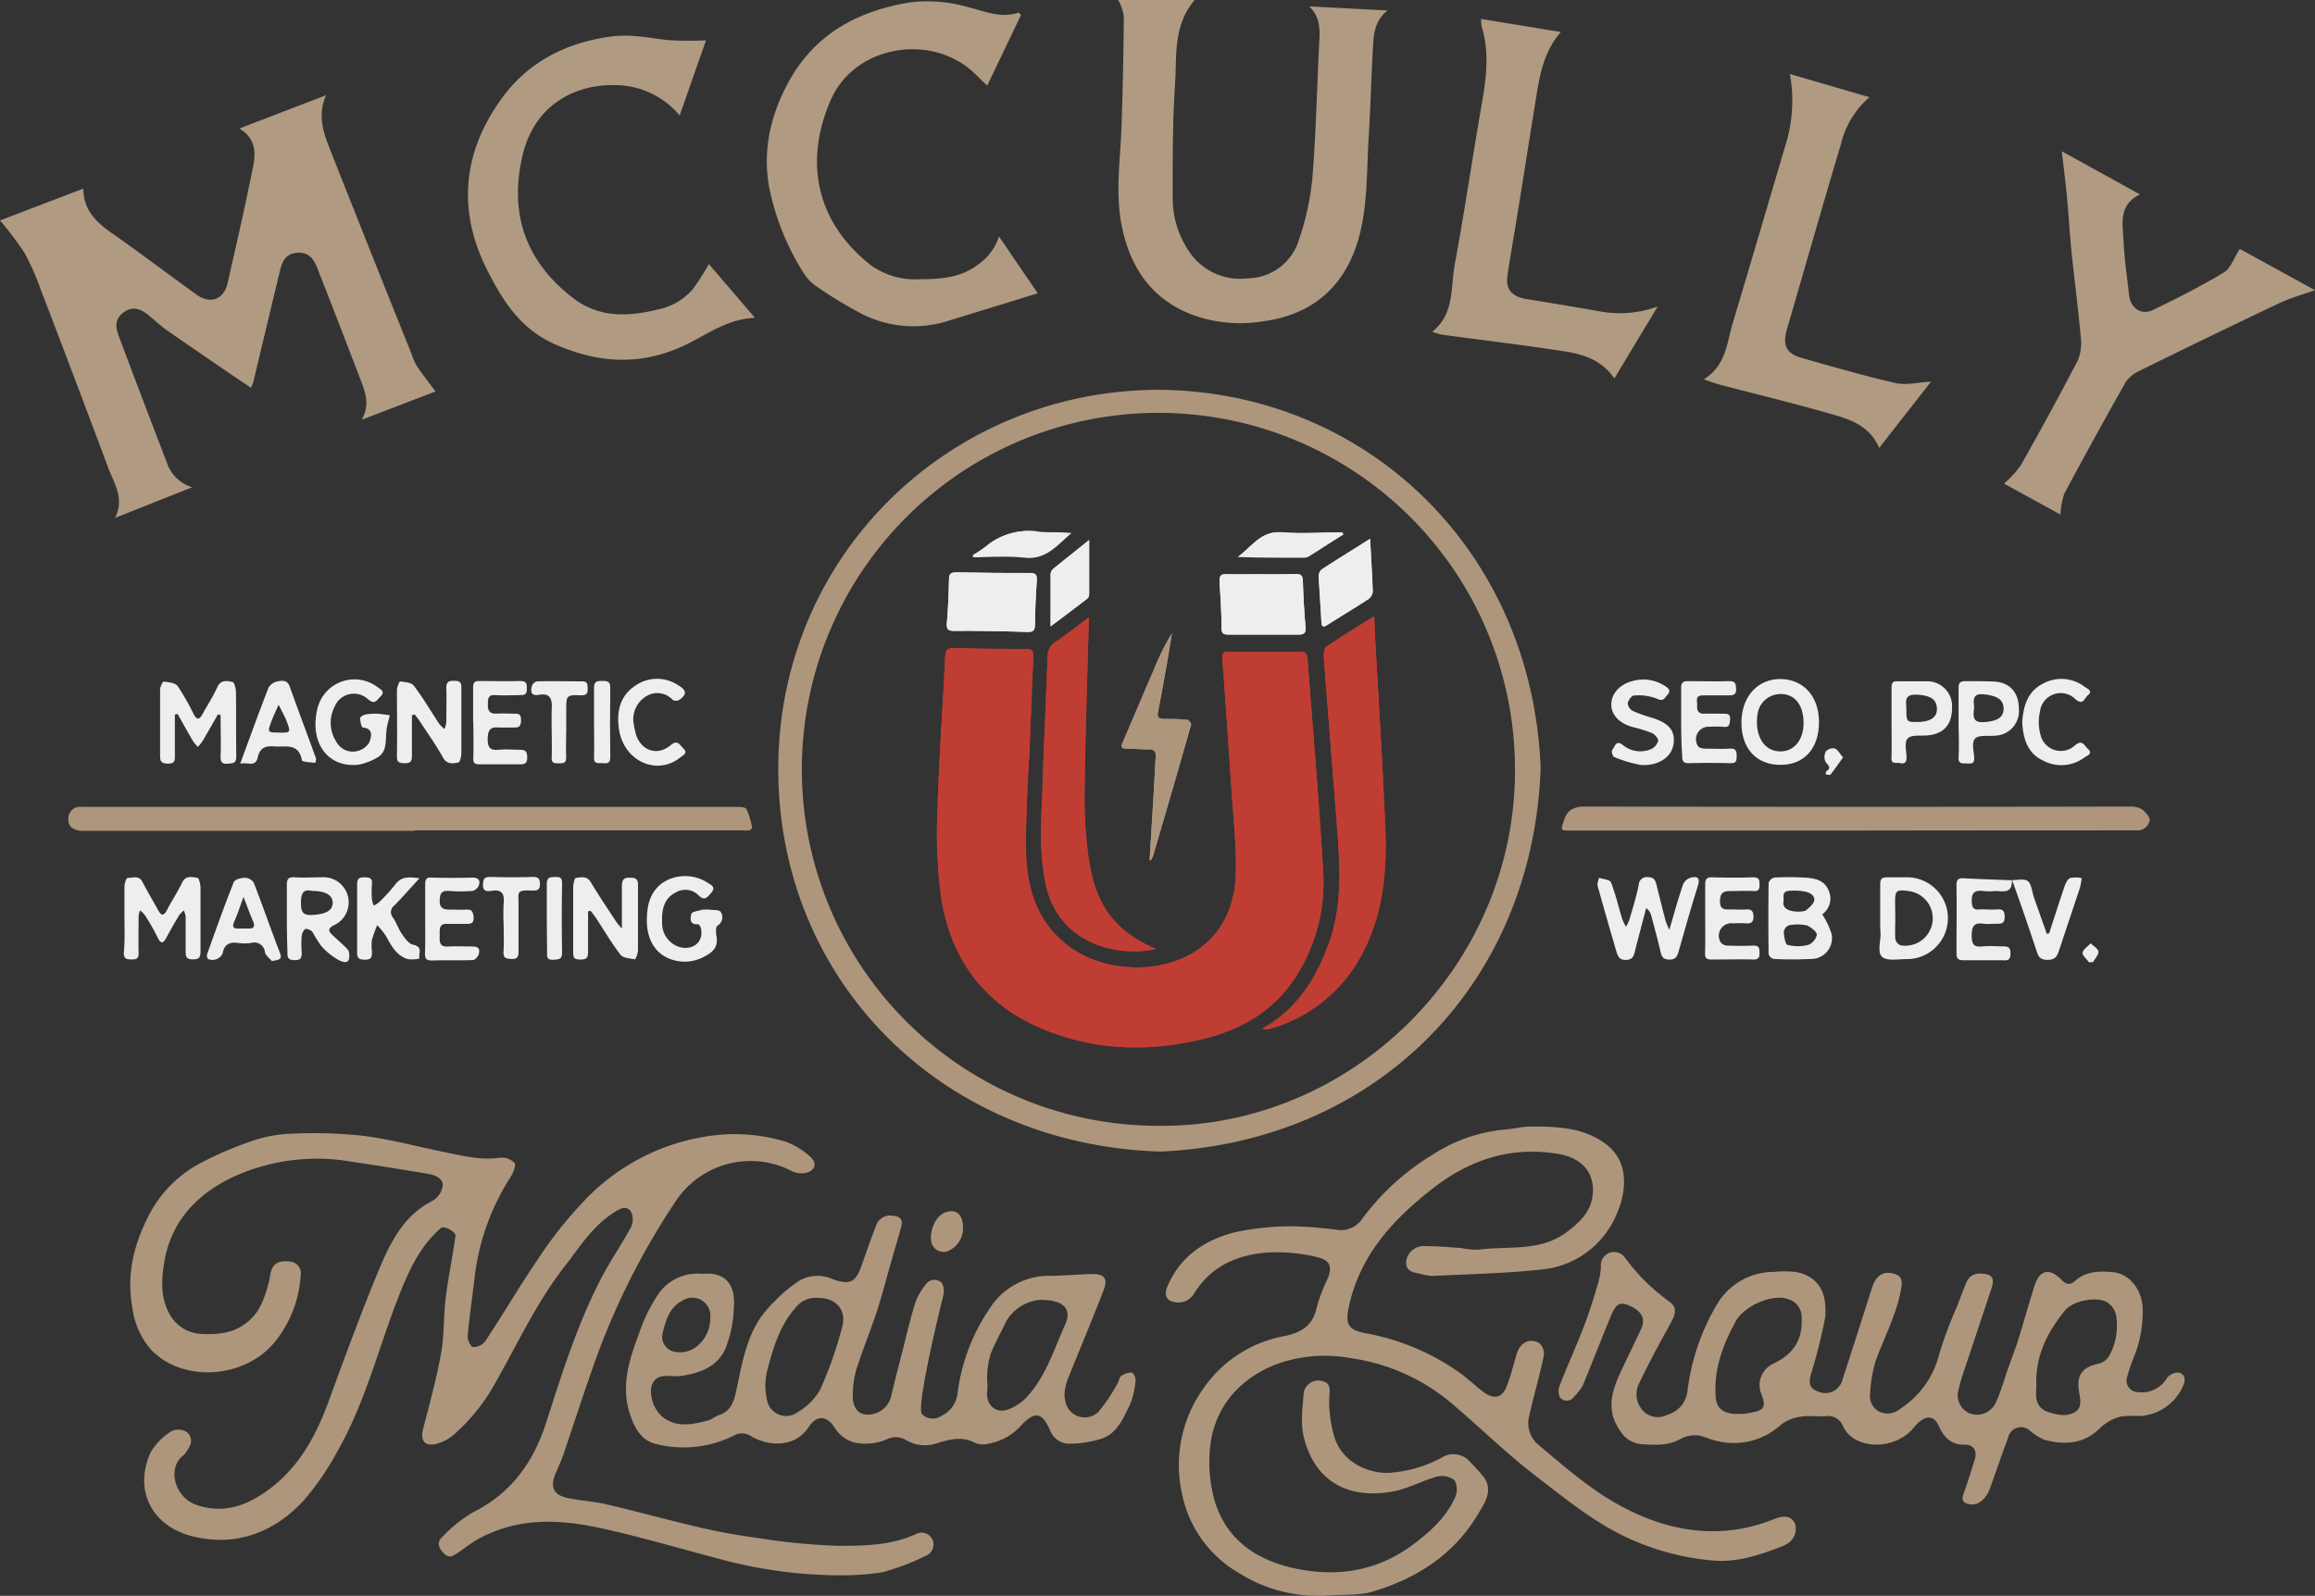 <svg xmlns="http://www.w3.org/2000/svg" viewBox="0 0 333.32 229.83"><rect x="0" y="0" width="333.32" height="229.83" fill="#333333" stroke="none"/><defs><style>.cls-1{fill:#ae967c;}.cls-2{fill:#eee;}.cls-3{fill:#c03d33;}.cls-4{fill:#b09a81;}</style></defs><g id="Layer_2" data-name="Layer 2"><g id="Layer_1-2" data-name="Layer 1"><g id="nA3mrr.tif"><path class="cls-1" d="M120.67,226.88a66.7,66.7,0,0,1-17-2.34C97.78,223,92,221.26,86.08,220s-11.6-1.35-17.06,1.56c-1.06.56-2,1.34-3,2-.67.44-1.3,1-2.12.16s-1-1.67-.22-2.36a19.82,19.82,0,0,1,4.41-3.55c5.52-2.75,8.71-7.2,10.56-12.95,2.24-7,4.44-14,7.79-20.53,1.33-2.6,3-5,4.41-7.58a2.61,2.61,0,0,0,0-2.25c-.64-.94-1.54-.45-2.4.09-3.16,2-5,5.05-7.2,7.86-3.94,5.07-6.63,10.88-9.77,16.42a27.71,27.71,0,0,1-6.11,7.73A6.21,6.21,0,0,1,62.59,208c-1.49.28-2.07-.63-1.69-2.11.93-3.64,1.94-7.28,2.61-11,.47-2.59.34-5.29.66-7.93.37-3,1-6,1.41-9,.08-.53-1.62-1.5-2.08-1.11-2.78,2.38-4.36,5.58-5.71,8.89-3.1,7.6-4.95,15.69-9,22.9a40,40,0,0,1-5,7.39c-4.34,4.76-10,6.82-16.23,5.19-5.77-1.51-8.35-6.68-5.84-12.11a9,9,0,0,1,3-3,2.31,2.31,0,0,1,2.13.11,1.62,1.62,0,0,1,.36,2.24,4.31,4.31,0,0,1-.8,1.14c-2.4,1.8-1.27,6.06,1.88,7.14,3.63,1.24,6.85.27,9.88-1.83,4.55-3.15,7.12-7.67,9-12.69C49.6,195.59,52,189,54.69,182.56c1.61-3.81,3.54-7.58,7.59-9.62a3.05,3.05,0,0,0,1.47-2.2c0-1.15-1.22-1.53-2.24-1.7-3.65-.62-7.3-1.19-11-1.75a29,29,0,0,0-16.73,2.12c-5.22,2.41-9.13,6.31-10.14,12.42-.41,2.53-.52,5,.7,7.29a5.5,5.5,0,0,0,4.91,3c2.47.11,4.76-.21,6.71-2,1.61-1.45,2.16-3.38,2.72-5.33.14-.49.18-1,.3-1.5.31-1.32,1.15-1.82,2.84-1.59a1.69,1.69,0,0,1,1.47,2A16.83,16.83,0,0,1,40,192.71c-4.14,5.8-13.46,6.63-18.21,1.72a11.35,11.35,0,0,1-2.74-6.16c-.89-4.88.32-9.39,2.6-13.66a17.55,17.55,0,0,1,7.15-7.06,49.32,49.32,0,0,1,7.66-3.28,19.09,19.09,0,0,1,5.65-1,66.34,66.34,0,0,1,10.17.31c4,.51,7.86,1.57,11.79,2.36,2.61.52,5.18,1.2,7.91.79a2.62,2.62,0,0,1,2.09.74c.26.33-.16,1.41-.52,2a34,34,0,0,0-5.12,13.75c-.36,3.08-.81,6.16-1.1,9.24-.05.52.47,1.52.79,1.54a2.16,2.16,0,0,0,1.72-.8c2.66-4,5.12-8.23,7.86-12.22A57.63,57.63,0,0,1,84,173.06a30.71,30.71,0,0,1,17.34-9.33,25.35,25.35,0,0,1,11.82.71,10.88,10.88,0,0,1,3.42,2.07c1.16,1,.83,2.13-.65,2.43a3.32,3.32,0,0,1-2-.32,12.91,12.91,0,0,0-16.57,4.28,105.39,105.39,0,0,0-11.57,22.83c-1.61,4.49-3.06,9-4.6,13.55-.33,1-.76,1.9-1.16,2.84-.89,2.09-.36,3.23,1.86,3.66,1.83.36,3.72.47,5.53.9,4.53,1.06,9,2.31,13.54,3.35,2.77.64,5.59,1.14,8.41,1.51a87.74,87.74,0,0,0,11.41,1.09c3.72,0,7.56-.06,11.07-1.68a1.7,1.7,0,0,1,1.68,3,35.65,35.65,0,0,1-6.45,2.49A39.86,39.86,0,0,1,120.67,226.88Z"/><path class="cls-1" d="M191,229.8a21.28,21.28,0,0,1-12.64-3.27,17,17,0,0,1-8.14-11.26,19,19,0,0,1,2.9-15.09A18.18,18.18,0,0,1,185,192.41c2.26-.47,4-1.45,4.54-3.94a21,21,0,0,1,1.48-4c1.08-2.36.24-3.08-1.73-3.5a25.31,25.31,0,0,0-6.19-.61c-4.62.2-8.64,1.82-11.18,5.95a2.62,2.62,0,0,1-2.92,1.19c-1-.13-1.37-1-1-2,1.77-4.43,5.32-6.85,9.69-8a38.18,38.18,0,0,1,8.28-.89,55.17,55.17,0,0,1,6.65.53,3.73,3.73,0,0,0,3.55-1.65,35.18,35.18,0,0,1,10.2-9.25,22.79,22.79,0,0,1,10.18-3.55c1.31-.09,2.62-.44,3.93-.45,3.81,0,7.63.15,10.82,2.59s3,6.61,1.44,10.1a13,13,0,0,1-10.95,7.92c-5.15.56-10.34.65-15.52.91a6.27,6.27,0,0,1-1.65-.28c-1-.23-2.26-.25-2.15-1.85a2.54,2.54,0,0,1,2.47-2.17c1.81,0,3.62.16,5.42.28a12.21,12.21,0,0,0,2.52.24c4.27-.58,8.8.36,12.67-2.51,1.85-1.37,3.43-2.89,3.74-5.15.45-3.28-1.37-5.52-4.92-6.13-6.67-1.14-12.64.77-17.89,4.83-5.55,4.28-10.29,9.27-12.07,16.33-.89,3.49-.44,4.21,2.62,4.74a33.76,33.76,0,0,1,12.65,5.28c1.42.91,2.61,2.16,4,3.17s2.59.81,3.24-.84,1-3.18,1.48-4.76,1.79-2.26,3.18-1.55a2.13,2.13,0,0,1,.71,1.85c-.62,2.91-1.45,5.77-2.11,8.67a4.07,4.07,0,0,0,1.38,4.22c2.53,2.12,5,4.26,7.71,6.19a37.15,37.15,0,0,0,6.12,3.59c6.53,3,13.23,3.59,20,.89,1.61-.64,2.52-.45,3.07.65a2.51,2.51,0,0,1-1.35,3,4.55,4.55,0,0,1-.63.3c-3.16,1.23-6.4,2.29-9.82,2a36.77,36.77,0,0,1-11.59-2.94c-5.27-2.3-9.62-5.92-14.08-9.34-4-3.07-7.64-6.65-11.5-9.94a28.73,28.73,0,0,0-15.13-6.95,20.42,20.42,0,0,0-10.85,1c-4.63,1.91-7.84,5.25-9,10.08a20,20,0,0,0,0,7.87c1.22,6.59,5.84,10.08,12,11.37s11.94.36,17.13-3.59c2.46-1.87,4.63-3.87,5.88-6.69a2.78,2.78,0,0,0-.1-2.44,3,3,0,0,0-2.5-.52c-2.13.58-4.13,1.72-6.28,2.13-6.4,1.21-11.35-1.35-12.93-7.88-.48-2-.15-4.22,0-6.33a2.13,2.13,0,0,1,2.4-1.73c.78.12,1.38.43,1.34,1.47a17.67,17.67,0,0,0,.8,7c1.39,3.75,5.59,5.18,8.54,4.72a17.91,17.91,0,0,0,6.87-2.16,3.12,3.12,0,0,1,4.08.76,21.36,21.36,0,0,1,1.92,2.12c1.32,1.91.18,3.57-.76,5.16-3.52,6-9,9.49-15.52,11.38C195.41,229.81,193.13,229.63,191,229.8Z"/><path class="cls-1" d="M166.73,56.14c29.77.15,53.88,22.93,55.1,54.52-1.19,31.55-24.08,53.89-54.82,55.19-31.5-1-55-24.65-54.95-55.21C112.1,79.83,136.88,56.23,166.73,56.14Zm0,106c28,.32,51.55-23.13,51.4-51.41a51.34,51.34,0,1,0-51.4,51.41Z"/><path class="cls-1" d="M260.82,197.67c-.5,1.6-.26,2.32,1,2.75a2.52,2.52,0,0,0,3.37-1.42c1.47-4.53,2.93-9.08,4.38-13.62.55-1.72,1.64-2.35,3.08-1.95,1.17.31,1.27,1,1.11,2-.62,3.8-2.49,7.16-3.75,10.74a19.66,19.66,0,0,0-.74,4.55,2.48,2.48,0,0,0,1.35,2.6,2.82,2.82,0,0,0,3-.44,13.08,13.08,0,0,0,5.55-7.7,57,57,0,0,1,2.6-7c.44-1.17.88-2.34,1.36-3.49.56-1.32,1.78-1.41,2.89-1.17s1,1.08.73,2c-1.34,4-2.65,8-4,12a27.28,27.28,0,0,0-.8,2.81,2.81,2.81,0,0,0,1.75,3.26,3,3,0,0,0,3.69-1.64c.72-1.59,1.19-3.29,1.77-4.95.47-1.35,1-2.69,1.43-4.05.8-2.56,1.52-5.15,2.32-7.71.74-2.39,2.2-2.69,3.91-.92.51.54,1.12.92,1.94.16,1.56-1.41,3.54-1.45,5.49-1.26,2.31.22,4.11,2.45,4.26,5.1a17.63,17.63,0,0,1-1.38,7.41,24.91,24.91,0,0,0-.91,2.77,1.67,1.67,0,0,0,1.61,2,4.24,4.24,0,0,0,4.19-2.05,2.06,2.06,0,0,1,1.72-.77c1,.3.95,1.17.52,2.07a7.24,7.24,0,0,1-6.19,4.19,15.28,15.28,0,0,0-2.72.07,6.87,6.87,0,0,0-2.87,1.56c-2.35,2.4-5.13,2.58-8.09,1.8a8.24,8.24,0,0,1-2.23-1.42,1.89,1.89,0,0,0-3,1c-.88,2.43-1.74,4.87-2.6,7.31-.57,1.59-1.66,2.54-2.84,2.4-.88-.11-1.4-.45-1-1.51.59-1.65,1.11-3.34,1.63-5,.35-1.18-.2-2.11-1.43-2.09-2.06.05-3.05-1.1-3.81-2.76s-2.13-1.46-3.58.33c-2.11,2.61-6.47,3.24-9,1.27a4.5,4.5,0,0,1-1.16-1.47,2.27,2.27,0,0,0-2.47-1.47c-1.19.1-2.42-.13-3.59.07a6,6,0,0,0-2.89,1.16,10,10,0,0,1-9.19,2.34c-1-.19-1.93-.73-2.92-.82a4.63,4.63,0,0,0-2.38.55c-1.83,1-3.78.85-5.69.72a3.89,3.89,0,0,1-2.86-1.76c-2.21-3-1.35-5.8,0-8.69.94-2,1.9-4,2.86-6,.73-1.52.26-2.61-1.54-3.45-1.38-.64-2-.37-2.73,1.38-1.37,3.29-2.65,6.62-4,9.9a6.41,6.41,0,0,1-1.34,1.79,1.25,1.25,0,0,1-2,.14,2.07,2.07,0,0,1-.07-1.73c1.11-2.85,2.38-5.64,3.48-8.49.77-2,1.39-4,2-6.06a10.84,10.84,0,0,0,.47-2.59,1.91,1.91,0,0,1,3.36-1.43,28.57,28.57,0,0,0,6.53,6.5c1.11.86.91,1.76,0,3.34-1.56,2.79-3.06,5.61-4.44,8.49a3.48,3.48,0,0,0,.75,4,2.92,2.92,0,0,0,3.32.45,4,4,0,0,0,2.92-3.29,32,32,0,0,1,4.39-12.83,9.5,9.5,0,0,1,8.12-4.47,14.6,14.6,0,0,1,3,0c2.86.46,4.37,2.38,4.37,5.38v1A76.11,76.11,0,0,1,260.82,197.67ZM247,200.57c0,1.75.52,2.7,2.24,3a8.59,8.59,0,0,0,3.33-.22c1.51-.29,1.66-1,1.05-2.53a3.4,3.4,0,0,1,1.62-4.38c3.07-1.44,4.35-3.53,4.16-6.79a2.62,2.62,0,0,0-1.83-2.51c-2.34-.94-6.51,1-7.67,3.18C248.16,193.53,246.86,196.86,247,200.57Zm46.21-.89c-.12,1.51-.2,3.14,1.89,3.75,1.26.36,2.56.63,3.69-.08s.67-2,.51-3.22c-.25-1.82.32-3.23,2.83-3.72a2.57,2.57,0,0,0,1.55-1.11,9.08,9.08,0,0,0,1-5.87,3,3,0,0,0-1.19-1.81c-1.43-1-5-.31-6.14,1.08C294.78,191.85,293,195.31,293.2,199.68Z"/><path class="cls-1" d="M101.14,183.46c3.24-.33,4.72,1.52,4.54,4.6a18.07,18.07,0,0,1-1.21,6.13c-1.19,2.7-3.83,3.65-6.65,4a6.17,6.17,0,0,1-.86,0c-1.41-.06-2.79-.17-3.21,1.7A5,5,0,0,0,95.31,204c2.12,1.7,4.4,1.16,6.69.56.52-.15,1-.58,1.5-.75,1.8-.59,2.2-2.05,2.54-3.68.81-3.76,1.43-7.66,3.79-10.82a24.51,24.51,0,0,1,4.87-4.61,5.19,5.19,0,0,1,5.09-.52c3,1.16,3.55.13,4.44-2.41.61-1.75,1.23-3.49,1.89-5.22a2.15,2.15,0,0,1,2.46-1.45c1.13.08,1.45.62,1.17,1.62-.48,1.74-1,3.47-1.49,5.2-.66,2.31-1.26,4.64-2,6.92-.94,2.85-2.08,5.64-3,8.5a14.12,14.12,0,0,0-.47,3.63c-.07,1.59.69,2.64,1.82,2.74a3.44,3.44,0,0,0,3.66-2.46c.54-2.3,1.14-4.58,1.72-6.87s1.09-4.5,1.78-6.71a8.47,8.47,0,0,1,1.5-2.64,1.49,1.49,0,0,1,2.34-.26,2.55,2.55,0,0,1,.16,2c-1,4.05-3.86,16.15-3,16.91a2.18,2.18,0,0,0,2.73.26,4.12,4.12,0,0,0,2.35-3.07,27.79,27.79,0,0,1,4.65-12.42,10.05,10.05,0,0,1,8.25-4.7c2.19,0,4.38-.22,6.58-.26,1.69,0,2.21.69,1.58,2.3-1.55,4-3.17,7.9-4.77,11.85-.55,1.36-1.13,2.69-.73,4.25a2.84,2.84,0,0,0,4.75,1.45,25.55,25.55,0,0,0,2.78-4.16c.19-.31.22-.8.48-1a2.67,2.67,0,0,1,1.51-.5c.22,0,.62.73.57,1.09a11.67,11.67,0,0,1-.79,3.5c-.95,1.94-1.83,4.15-4.07,4.92a15.59,15.59,0,0,1-4.95.73,3,3,0,0,1-2.55-2.06c-1.14-2.46-2.11-2.62-4-.69a8.3,8.3,0,0,1-4.91,2.77,3.09,3.09,0,0,1-1.82-.12c-1.82-1-3.59-.55-5.4,0a5.29,5.29,0,0,1-4.5-.39,2.9,2.9,0,0,0-2.78-.16,7.8,7.8,0,0,1-4.2.58,4.75,4.75,0,0,1-3.35-2.23c-1.12-1.75-2.58-1.87-3.73-.12-2,3.11-5.88,2.78-8.3,1.35a2.32,2.32,0,0,0-2.46-.11,16.2,16.2,0,0,1-11.13,1.25c-2.19-.46-3.2-2.28-3.88-4.39-1.34-4.16,0-8,1.39-11.73a23.15,23.15,0,0,1,2.85-5.69A6.87,6.87,0,0,1,101.14,183.46Zm16.67,3.46a3.68,3.68,0,0,0-3.24,1.39c-2.38,2.66-3.29,6-4.16,9.29a8.93,8.93,0,0,0,0,3.85,2.8,2.8,0,0,0,4.49,1.9,8.83,8.83,0,0,0,3.18-3.19,57.33,57.33,0,0,0,3.2-9.12C121.9,188.62,120.33,186.92,117.81,186.92Zm32,.29a6.21,6.21,0,0,0-5.29,3.83c-.63,1.3-1.35,2.56-1.86,3.9a10.93,10.93,0,0,0-.51,2.86c-.08.81.08,1.65,0,2.44-.28,1.92,1.07,3.38,2.9,2.79a7.06,7.06,0,0,0,2.85-1.89c2.74-3,3.85-6.83,5.48-10.4C154.33,188.58,153.26,187.21,149.81,187.21Zm-47.54,2.53a2.6,2.6,0,0,0-4-2.43c-1.84.95-2.37,2.73-2.83,4.55a2.22,2.22,0,0,0,2,2.87C100.2,195.09,102.35,192.36,102.27,189.74Z"/><path class="cls-1" d="M59.65,119.66H12.89c-.39,0-.77,0-1.16,0-1.05-.09-1.91-.48-1.89-1.7a1.68,1.68,0,0,1,1.88-1.75c2.3,0,4.61,0,6.92,0q43.67,0,87.32,0c.53,0,1.37,0,1.53.33a11.4,11.4,0,0,1,.81,2.68c0,.09-.28.34-.45.37a7.36,7.36,0,0,1-1.15,0H59.65Z"/><path class="cls-1" d="M266.6,119.62H226.18c-1.6,0-1.44,0-1-1.46s1.39-2,3-2q39.27.08,78.55,0a3.05,3.05,0,0,1,1.7.42c.5.38,1.18,1.14,1.08,1.58a1.78,1.78,0,0,1-1.94,1.43Q287.11,119.59,266.6,119.62Z"/><path class="cls-2" d="M295.05,134.4c.73-2.25,1.44-4.5,2.21-6.74.15-.45.41-1,.78-1.2a4.33,4.33,0,0,1,1.68,0,8.65,8.65,0,0,1-.23,1.35c-1,3-2,6-3,9-.29.89-.55,1.45-1.72,1.43s-1.32-.62-1.58-1.41c-1.11-3.34-2.24-6.66-3.5-10.13.06,2.18-1.41,1.59-2.52,1.63a8.33,8.33,0,0,1-1.58,0c-1.33-.2-1.78.31-1.68,1.65.06.86.33,1.05,1.11,1s1.63.07,2.44,0,1.19.1,1.18,1.06-.41,1-1.12,1-1.26.07-1.87,0c-1.4-.21-1.76.33-1.76,1.71s.4,1.68,1.64,1.55c.95-.1,1.92,0,2.88,0,.8,0,1.08.2,1.06,1.05s-.29,1-1,.95c-1.93,0-3.85,0-5.77,0-.77,0-1-.26-1-1,0-3.27.05-6.54,0-9.8,0-.89.33-1.06,1.1-1,2.24.11,4.48.19,6.72.27.84,0,1.93-.28,2.46.14s.6,1.56.88,2.37q.92,2.61,1.85,5.22Z"/><path class="cls-2" d="M240.36,133.91c.72-2.47,1.29-4.56,2-6.61a1.76,1.76,0,0,1,1.1-.9c1-.25,1.35.1,1,1.21-1,3.13-1.87,6.3-2.78,9.46-.2.71-.45,1.14-1.34,1.13s-1.09-.43-1.26-1.16c-.4-1.76-.89-3.51-1.35-5.25a1.79,1.79,0,0,0-.71-1c-.53,2-1.07,4.05-1.59,6.07-.18.69-.23,1.33-1.28,1.39s-1.25-.63-1.46-1.36c-.91-3.11-1.81-6.23-2.67-9.35-.09-.33.14-.75.22-1.12.59.2,1.56.27,1.71.65.67,1.72,1.09,3.54,1.63,5.31a8,8,0,0,0,.54,1.1,6.24,6.24,0,0,0,.49-1.05c.48-1.65,1-3.29,1.34-5a1.15,1.15,0,0,1,1.32-1.1c.95,0,1.1.54,1.26,1.21.43,1.71.85,3.41,1.3,5.12A10.56,10.56,0,0,0,240.36,133.91Z"/><path class="cls-2" d="M25.18,102.91c0,1.93,0,3.87,0,5.81,0,.72.07,1.27-1,1.26s-1.14-.43-1.13-1.28c0-3.12,0-6.24,0-9.36,0-.42.38-1.19.51-1.18.68.09,1.62.16,2,.62a34.46,34.46,0,0,1,2.34,4.1c.48.91.84.71,1.24,0,.71-1.3,1.53-2.55,2.14-3.9.5-1.11,1.38-.93,2.17-.77.26,0,.51.88.52,1.35.05,3.13,0,6.25.05,9.37,0,1-.44,1-1.21,1.06s-1.07-.2-1.05-1c.07-2,0-4,0-6l-.37-.12c-.74,1.29-1.48,2.59-2.23,3.87a6.75,6.75,0,0,1-.67.83,6.27,6.27,0,0,1-.71-.85c-.76-1.29-1.48-2.6-2.21-3.89Z"/><path class="cls-2" d="M262.37,131.69a11.2,11.2,0,0,1,1.35,2.84,3,3,0,0,1-3,3.58,52.64,52.64,0,0,1-5.33,0,1,1,0,0,1-.74-.71q-.07-5.11,0-10.23a1.16,1.16,0,0,1,.81-.78c1.44-.09,2.88-.07,4.32,0s2.88.33,3.49,1.81A2.81,2.81,0,0,1,262.37,131.69Zm-4.85,1.58a1.29,1.29,0,0,0-.69.92c.05.67.2,1.8.54,1.89a6,6,0,0,0,3,0,2,2,0,0,0,1.22-1.45c0-.47-.79-1-1.35-1.34A6.82,6.82,0,0,0,257.52,133.27Zm2.46-2.13c.53-.41,1.22-1,1.25-1.57,0-1-1.43-1.4-3.54-1.28-1.24.08-.8.92-.9,1.55C256.5,131.62,259.71,131.35,260,131.14Z"/><path class="cls-2" d="M17.92,132.15c0-1.49,0-3,0-4.47,0-.44.26-1.23.45-1.24.74,0,1.63-.43,2.15.59.7,1.37,1.5,2.68,2.22,4,.48.91.84.91,1.32,0,.68-1.32,1.52-2.56,2.15-3.9.53-1.11,1.44-.81,2.22-.7.21,0,.43.9.44,1.39,0,3.08,0,6.16,0,9.23,0,.92-.27,1.12-1.14,1.12s-1-.35-1-1.1c0-1.69,0-3.37,0-5.06a3.67,3.67,0,0,0-.26-.88,3.82,3.82,0,0,0-.64.63c-.6,1-1.19,2-1.72,3s-.85,1.5-1.5.08a29.19,29.19,0,0,0-1.8-3.11,3.41,3.41,0,0,0-.65-.6,3.2,3.2,0,0,0-.2.78c0,1.78-.05,3.56,0,5.34,0,.81-.31.94-1,.93s-1.17-.05-1.13-1C18,135.52,17.92,133.84,17.92,132.15Z"/><path class="cls-2" d="M59.31,103c0,1.91,0,3.82,0,5.73,0,.8-.07,1.21-1.06,1.19s-1.11-.26-1.1-1.14c.06-3.13,0-6.26,0-9.38a2.74,2.74,0,0,1,.43-1.27c.69.11,1.65.15,2,.62,1.33,1.75,2.45,3.66,3.66,5.5A5.24,5.24,0,0,0,64,105a4.25,4.25,0,0,0,.26-1c0-1.63.06-3.27,0-4.9,0-.87.29-1.05,1.08-1.05s1.11.14,1.09,1c0,3.13,0,6.25,0,9.38,0,.48-.19,1.33-.42,1.38-.79.16-1.64.32-2.23-.71-1-1.83-2.26-3.56-3.41-5.33-.2-.3-.44-.58-.66-.87Z"/><path class="cls-2" d="M84.67,131.25c0,1.95,0,3.9,0,5.84,0,.92-.28,1.11-1.14,1.1s-1-.23-1-1.06c0-3.12,0-6.24,0-9.36,0-.46.2-1.31.37-1.33.75-.08,1.58-.35,2.16.61,1.15,1.93,2.42,3.8,3.65,5.68a10.65,10.65,0,0,0,.83,1c0-2.27,0-4.15,0-6,0-1,.21-1.38,1.26-1.32.81,0,1.07.26,1.06,1.09,0,3.12,0,6.25,0,9.37a3.1,3.1,0,0,1-.42,1.3c-.73-.14-1.72-.18-2.1-.67-1.29-1.67-2.35-3.5-3.51-5.26-.24-.37-.52-.7-.79-1.06Z"/><path class="cls-2" d="M54.05,102.79a3.2,3.2,0,0,1,.44,0l1.64.22c-.15.65-.37,1.29-.46,2-.12.83-.05,1.7-.23,2.52a2.28,2.28,0,0,1-.85,1.4,8.27,8.27,0,0,1-3,1.21c-4.35.45-7-3.09-5.93-7.89a5.49,5.49,0,0,1,8.67-3.31c.45.34,1.23.65.42,1.41-.52.51-.8,1.21-1.77.34a3,3,0,0,0-4.81,1.11,5,5,0,0,0,.24,5,2.68,2.68,0,0,0,2.94,1.39,2.79,2.79,0,0,0,1.82-1.26c.22-.65.75-2-.93-2.15-.19,0-.38-.88-.39-1.36,0-.17.49-.47.79-.52A7.56,7.56,0,0,1,54.05,102.79Z"/><path class="cls-2" d="M256.35,110.15c-3.46,0-5.61-2.34-5.61-6.08s2.36-6.32,5.66-6.27,5.52,2.53,5.5,6.25S259.81,110.16,256.35,110.15Zm3.33-6c0-2.48-1.12-4.05-3-4.18a3.34,3.34,0,0,0-3.63,2.94c-.39,2.71.67,4.85,2.6,5.24C258,108.58,259.68,106.86,259.68,104.12Z"/><path class="cls-2" d="M270.72,132.24c0-1.63,0-3.26,0-4.89,0-.76.22-1,1-1,1,0,1.92,0,2.88,0a5.89,5.89,0,1,1-.05,11.78c-1.23,0-2.84.32-3.56-.32s-.2-2.24-.22-3.43C270.7,133.68,270.72,133,270.72,132.24Zm2.17,0c0,1-.06,2,0,3a1.28,1.28,0,0,0,.74.9,3.95,3.95,0,1,0,1.07-7.82c-1.66-.21-1.84-.05-1.84,1.59Z"/><path class="cls-2" d="M101.63,131a3.09,3.09,0,0,1,.43,0c.59.09,1.51,0,1.7.32a1.4,1.4,0,0,1-.46,2c-.27.19-.23,1-.14,1.5.27,1.52-.46,2.3-1.75,2.95a5.86,5.86,0,0,1-5.13.26c-2.53-1.08-3.56-3.79-3-7.31.7-4.57,5.67-5.51,8.53-3.63.5.33,1.37.64.58,1.51-.53.58-.93,1.28-1.86.3a2.65,2.65,0,0,0-3.2-.38c-1.83.91-2.06,2.61-2,4.42a3.6,3.6,0,0,0,2.25,3.37c2,.71,3.67-.49,3.38-2.4,0-.3-.3-.81-.42-.8-1.32.11-1.15-.87-1-1.5.09-.31.93-.4,1.44-.56A2.24,2.24,0,0,1,101.63,131Z"/><path class="cls-2" d="M41.3,132.26c0-1.59,0-3.17,0-4.76,0-.84.16-1.21,1.1-1.15,1.29.08,2.59,0,3.89,0A3.62,3.62,0,0,1,48,133.29c-.59.34-.82.68-.31,1.2s1.23,1.12,1.83,1.71c.29.28.69.61.74,1,.16,1.29-.22,1.66-1.42,1.11a9.59,9.59,0,0,1-2.62-2.11,19.6,19.6,0,0,1-1.2-1.93,1.32,1.32,0,0,0-1-.49c-.26.07-.54.61-.58,1a13.59,13.59,0,0,0,0,2.3c0,.78,0,1.21-1,1.2s-1.08-.4-1.05-1.19C41.33,135.43,41.3,133.84,41.3,132.26Zm3.63-3.95c-1.28-.31-1.6.38-1.6,1.74s.33,1.8,1.69,1.72c1.85-.11,2.84-.6,2.88-1.7S46.93,128.31,44.93,128.31Z"/><path class="cls-2" d="M242.06,104c0-1.64,0-3.27,0-4.9,0-.75.2-1,1-1,2,0,3.94.06,5.91,0,1,0,.94.45,1,1.14s-.35.93-1,.91c-1.24,0-2.49,0-3.74,0s-.82.81-.87,1.42.07,1.25,1,1.22,1.82,0,2.74,0c.63,0,1.07,0,1,.88s-.23,1.11-1,1a19.39,19.39,0,0,0-2,0,1.8,1.8,0,0,0-1.61,2.79c.12.23.62.35.95.36,1.21,0,2.41.07,3.61,0,.9-.06,1,.36,1,1.1s-.1,1-.93,1q-3-.09-5.91,0c-.87,0-1-.3-1-1.07C242.09,107.25,242.06,105.61,242.06,104Z"/><path class="cls-2" d="M60.4,126.49c-1.34,1.46-2.45,2.72-3.62,3.92a1.18,1.18,0,0,0-.2,1.73c.5.75.79,1.65,1.3,2.39s1,1.4,1.61,1.53c1.45.29.76,1.27.89,2a5,5,0,0,1-1.63.08c-1.68-.49-2.4-1.93-3.18-3.34a11.48,11.48,0,0,0-1.26-1.56,18.8,18.8,0,0,0-.76,2.14,6,6,0,0,0,0,1.58c0,.71.08,1.25-1,1.26s-1.14-.43-1.13-1.28c0-3.17,0-6.35,0-9.52,0-.83.24-1.08,1.06-1.07s1.16.16,1.07,1a14.29,14.29,0,0,0,0,2.17,3.82,3.82,0,0,0,.26.9,3.46,3.46,0,0,0,.76-.47,25.41,25.41,0,0,0,2.33-2.55C57.74,126.23,58.84,126.27,60.4,126.49Z"/><path class="cls-2" d="M68.12,103.89c0-1.63,0-3.26,0-4.9,0-.68.19-.92.89-.91,2,0,3.94.06,5.9,0,1,0,.93.48.95,1.16,0,.86-.42.89-1.09.87-1.14,0-2.3.09-3.44,0s-1.06.59-1.09,1.36.21,1.37,1.21,1.31c.81-.06,1.63,0,2.45,0s1.13,0,1.12,1-.45,1-1.15,1-1.35,0-2,0c-1.28-.15-1.63.36-1.65,1.62s.36,1.72,1.62,1.58c1-.11,1.93,0,2.88,0s1.18.19,1.19,1.1-.37,1-1.12,1c-1.92,0-3.84,0-5.75,0-.68,0-.92-.16-.89-.89.06-1.72,0-3.45,0-5.18Z"/><path class="cls-2" d="M34.58,110c1.42-3.86,2.71-7.44,4.1-11a2,2,0,0,1,1.3-.87c.66-.13,1.4-.22,1.74.76,1.23,3.46,2.53,6.89,3.78,10.34a1.13,1.13,0,0,1-.13.64c-.66-.09-1.85-.13-1.9-.37-.46-2.56-2.38-1.87-4-2-1.3-.12-2.07.25-2.36,1.58C36.78,110.58,35.6,109.69,34.58,110Zm5.57-4.48c1.69,0,1.73,0,1.16-1.55-.32-.85-.79-1.65-1.19-2.47-.36.81-.75,1.61-1.06,2.44C38.49,105.46,38.54,105.51,40.15,105.5Z"/><path class="cls-2" d="M282,104c0-1.64,0-3.27,0-4.9,0-.77.24-1,1-1,1.39,0,2.79,0,4.18.06,2.25.15,3.51,1.63,3.5,3.94a3.53,3.53,0,0,1-3.42,3.85c-1,.11-2.28-.14-2.85.39s-.22,1.81-.16,2.76-.45.88-1.08.85-1.23.13-1.17-.91C282.1,107.35,282,105.66,282,104Zm2.22-2c-.07,1-.32,2.11,1.42,2,1.93-.12,2.88-.69,2.84-2s-1-1.79-2.81-2S284.18,101,284.25,102Z"/><path class="cls-2" d="M232.36,109a1.15,1.15,0,0,1-.24-1c.39-.36.48-1.46,1.46-.77a3.94,3.94,0,0,0,4.17.65,1.89,1.89,0,0,0,1-1.2c0-.34-.49-.93-.9-1.11a21.37,21.37,0,0,0-2.85-.88c-1.91-.55-3.07-1.82-3-3.36s1.33-2.88,3.27-3.3a5.65,5.65,0,0,1,4.41.74c.5.32,1,.63.39,1.32-.43.47-.57,1-1.55.52a7.21,7.21,0,0,0-3.27-.44c-.32,0-.82.69-.88,1.11a1.4,1.4,0,0,0,.7,1.1,21.8,21.8,0,0,0,2.81,1c2.38.75,3.31,1.83,3.1,3.65s-1.79,3-3.94,3.15c-.24,0-.48,0-.72,0A18.13,18.13,0,0,1,232.36,109Z"/><path class="cls-2" d="M39.15,138.42c-.36-.43-.9-.8-1-1.28a1.54,1.54,0,0,0-2-1.33,7.32,7.32,0,0,1-1.87,0c-1.24-.18-2,.2-2.23,1.52a1.61,1.61,0,0,1-2.1.78.8.8,0,0,1-.12-.72c1.24-3.46,2.47-6.93,3.83-10.34.15-.38,1-.62,1.62-.63a1.57,1.57,0,0,1,1.26.71c1.29,3.33,2.46,6.72,3.75,10.06C40.71,138.26,40.16,138.2,39.15,138.42Zm-4.09-9.25c-.53,1.44-.85,2.48-1.3,3.47s-.07,1.13.76,1.09h1.29c.76,0,.91-.33.65-1C36,131.69,35.63,130.63,35.06,129.17Z"/><path class="cls-2" d="M245.52,132.22c0-1.59,0-3.18,0-4.76,0-.78.15-1.13,1-1.11,2,.06,3.95.07,5.92,0,.89,0,.89.4.9,1.05s-.11,1-.86.93c-1.1-.06-2.22,0-3.32,0s-1.49.3-1.51,1.46.59,1.21,1.43,1.19,1.54.06,2.3,0,1.07.19,1.09,1-.31,1.06-1.07,1-1.25,0-1.88,0a1.8,1.8,0,0,0-1.74,2.78,1.26,1.26,0,0,0,.94.42c1.25.05,2.5.07,3.75,0,.9,0,.84.47.87,1.08s-.15.94-.87.93c-2-.05-4,0-6.07,0-.69,0-.92-.21-.9-.9C245.55,135.59,245.52,133.9,245.52,132.22Z"/><path class="cls-2" d="M61.22,132.3c0-1.64,0-3.27,0-4.91,0-.69.12-1.06.94-1q3,.08,5.91,0c.83,0,1.08.43.9,1.06a1.37,1.37,0,0,1-.91.86,22.21,22.21,0,0,1-3.46,0c-1.07-.07-1.26.44-1.29,1.38S63.7,131,64.66,131s1.63.05,2.44,0,1,.25,1.09,1.06c.06,1-.44,1-1.13,1-.86,0-1.73,0-2.59,0-1.34-.09-1.15.83-1.16,1.64s-.13,1.69,1.18,1.62,2.41,0,3.61,0c.85,0,1,.43.85,1.06-.11.36-.54.88-.85.89-2,.08-3.94,0-5.91.06-.76,0-1-.22-1-1C61.26,135.57,61.22,133.93,61.22,132.3Z"/><path class="cls-2" d="M272.35,104.05c0-1.68,0-3.36,0-5,0-.67.18-1,.89-.93,1.39,0,2.79,0,4.18,0a3.57,3.57,0,0,1,3.64,3.79c0,2.42-1.15,3.78-3.51,4-1,.1-2.27-.12-2.84.41s-.22,1.8-.2,2.74c0,.72-.25,1-.93.85s-1.28.25-1.24-.84C272.4,107.42,272.35,105.73,272.35,104.05Zm2.13-2.27c0,2.18,0,2.21,1.52,2.2,2,0,2.95-.7,2.88-2s-1-1.86-3-1.93C274.39,100,274.36,100.8,274.48,101.78Z"/><path class="cls-2" d="M291.16,104c.18-2.37.79-4.5,3.13-5.61a5.47,5.47,0,0,1,5.85.52c.36.26,1.29.55.45,1.25-.46.38-.64,1.49-1.75.55a3,3,0,0,0-5.11,1.73,6.94,6.94,0,0,0,.06,3.36,3,3,0,0,0,5,1.52c1.06-.87,1.34.11,1.82.52.83.72-.14,1-.48,1.25a5.57,5.57,0,0,1-6,.43C291.89,108.45,291.29,106.33,291.16,104Z"/><path class="cls-2" d="M91.2,104a15.52,15.52,0,0,0,.37,1.8c.8,2.36,3.09,3.12,5,1.52,1-.86,1.33,0,1.82.47.74.69-.09,1-.44,1.3-3.37,2.7-8.15.54-8.83-4.08-.35-2.4.07-4.73,2.31-6.23a5.46,5.46,0,0,1,6.23-.08c1.23.73,1.26,1.32.13,2.11a1,1,0,0,1-.92,0,3,3,0,0,0-3.71-.6A3.89,3.89,0,0,0,91.2,104Z"/><path class="cls-2" d="M72.52,133.21a30.26,30.26,0,0,1,0-3.16c.14-1.36-.32-2-1.73-1.75-.69.1-1.32.12-1.24-1,.05-.73.2-1,1-1,2.07.05,4.13.06,6.19,0,.88,0,1,.35,1,1.11s-.46.88-1.08.85c-2.36-.11-2,.19-2,2,0,2.25,0,4.5,0,6.75,0,.75-.11,1.13-1,1.1s-1.22-.15-1.16-1.1C72.58,135.81,72.52,134.51,72.52,133.21Z"/><path class="cls-2" d="M81.52,105.19c0,1.29-.06,2.59,0,3.88,0,.92-.48.85-1.08.86s-1.08,0-1-.87c.06-2.36-.07-4.72,0-7.06.08-1.48-.32-2.2-1.86-1.93-1.13.2-1.21-.49-1-1.26a1,1,0,0,1,.75-.68c2.16-.06,4.32,0,6.48,0,.94,0,.77.61.8,1.17s-.23.86-.94.84c-2.12-.07-2.13,0-2.14,2.06v3Z"/><path class="cls-2" d="M85.53,104.07c0-1.68,0-3.35,0-5,0-1,.5-1,1.18-1s1.17,0,1.16,1q-.07,5,0,10c0,.91-.49.9-1.09.84s-1.29.24-1.25-.84C85.58,107.42,85.53,105.75,85.53,104.07Z"/><path class="cls-2" d="M78.73,132.22c0-1.64,0-3.27,0-4.91,0-.79.27-1,1-1s1.21-.1,1.2.91q-.09,5,0,10c0,.95-.46.95-1.16,1s-1.07-.08-1-.92C78.77,135.58,78.73,133.9,78.73,132.22Z"/><path class="cls-1" d="M138.66,176.85a3.56,3.56,0,0,1-1.91,3.2,1.76,1.76,0,0,1-2.37-.53c-.85-1.1-.09-4.49,2-5C137.74,174.17,138.66,174.94,138.66,176.85Z"/><path class="cls-2" d="M265.37,109.08c-.66.92-1.21,1.72-1.81,2.48-.07.09-.42,0-.59,0s-.08-.42,0-.48c.73-.53.32-.8-.1-1.31a1.72,1.72,0,0,1,0-1.52,1.4,1.4,0,0,1,1.28-.46C264.56,107.89,264.84,108.48,265.37,109.08Z"/><path class="cls-2" d="M300.78,138.59c-.33-.47-1-1-.92-1.42s.75-.88,1.16-1.31c.4.4,1.08.77,1.12,1.2s-.5,1-.78,1.51Z"/><path class="cls-3" d="M147.72,122.22c.07,5.37,1.39,10.29,5.88,13.84,5.16,4.08,13.77,4.43,19.07.57,3.7-2.69,5.2-6.69,5.27-11.07.07-4-.37-8-.64-12q-.62-9.36-1.3-18.71c-.05-.72.06-1,.89-1q5.13.06,10.26,0c.82,0,1.07.28,1.12,1.06.75,10.22,1.67,20.43,2.24,30.65A25.06,25.06,0,0,1,187,140c-3.15,5.31-8,8.25-13.82,9.64-8.22,2-16.39,1.63-24.15-1.94s-12.27-10.09-13.53-18.52a70.54,70.54,0,0,1-.52-12.51c.21-7.35.76-14.7,1.11-22.05.05-1.12.44-1.32,1.47-1.29,3.36.11,6.73.14,10.1.13.87,0,1.17.2,1.13,1.13-.24,4.8-.4,9.61-.59,14.42C148.14,109,147.67,117.8,147.72,122.22Z"/><path class="cls-3" d="M181.73,148.14c5-2.74,7.76-7.19,9.61-12.31,1.93-5.33,1.61-10.88,1.19-16.4-.63-8.3-1.31-16.58-1.93-24.88,0-.46.05-1.19.35-1.4,2.18-1.47,4.42-2.84,6.9-4.41.07,1.39.12,2.46.17,3.53.49,9,1.08,18,1.44,26.93.26,6.24-.29,12.41-3.28,18.09a21.56,21.56,0,0,1-13.51,10.93,2.85,2.85,0,0,1-.95-.07Z"/><path class="cls-3" d="M156.78,88.91c-.22,8.48-.51,16.59-.61,24.71a62.62,62.62,0,0,0,.59,10.06c.86,5.57,2.83,10.09,9.7,13-6.11,1.32-14.27-1.12-15.93-9.5-1-4.79-.56-9.58-.41-14.38.19-6.1.51-12.2.72-18.3A2.34,2.34,0,0,1,152,92.44C153.54,91.41,155,90.24,156.78,88.91Z"/><path class="cls-2" d="M137.44,90.86c-.86,0-1.19-.15-1.11-1.1.18-2.11.27-4.22.31-6.33,0-.86.33-1,1.12-1,3.51.07,7,.11,10.52.09.86,0,1.06.28,1,1.09-.14,2.11-.25,4.22-.26,6.33,0,1-.38,1.1-1.21,1.07C146,90.93,139.12,90.81,137.44,90.86Z"/><path class="cls-2" d="M186.45,82.67c.77,0,1.11.09,1.14,1,.06,2.21.2,4.42.38,6.62.07.82-.14,1.11-1,1.1-3.37,0-6.73,0-10.09,0-.71,0-1-.12-1-.93,0-2.26-.15-4.52-.29-6.77,0-.75.16-1,.95-1,1.68.07,3.37,0,5.05,0C181.55,82.73,184.82,82.73,186.45,82.67Z"/><path class="cls-1" d="M165.52,123.86c.22-3.61.45-7.23.66-10.84.08-1.34.12-2.69.22-4,.06-.81-.24-1.12-1.07-1.09-1.05,0-2.11-.1-3.16-.11-.69,0-.82-.23-.54-.87,1.53-3.52,3-7.06,4.54-10.58a33.82,33.82,0,0,1,2.56-5.15c-.32,2-.63,4-1,5.94q-.47,2.7-1,5.38c-.17.82.19,1,.91,1,1.1,0,2.21,0,3.31.13.21,0,.6.53.55.71q-2.7,9.47-5.49,18.92a3.73,3.73,0,0,1-.3.6Z"/><path class="cls-2" d="M197.27,77.6c.15,2.78.31,5.21.38,7.64a1.58,1.58,0,0,1-.69,1.09c-1.93,1.25-3.9,2.43-5.84,3.67-.62.39-.82.26-.86-.46-.11-2.2-.29-4.4-.39-6.6a1.25,1.25,0,0,1,.45-.94C192.51,80.57,194.75,79.19,197.27,77.6Z"/><path class="cls-2" d="M151.27,90.21c0-2.62,0-5,0-7.48a1.06,1.06,0,0,1,.32-.75c1.66-1.36,3.34-2.69,5.23-4.21,0,2.8,0,5.32,0,7.84a.87.87,0,0,1-.29.62C154.81,87.56,153.06,88.87,151.27,90.21Z"/><path class="cls-2" d="M193.42,77c-1.62,1-3.23,2.06-4.85,3.07a1.72,1.72,0,0,1-.81.26c-3.15,0-6.3,0-9.53-.11,2-1.43,3.29-3.79,6.36-3.54,2.89.24,5.82,0,8.73,0Z"/><path class="cls-2" d="M140.08,79.93a20.43,20.43,0,0,0,2-1.35,9.64,9.64,0,0,1,7.5-2c1.53.14,3.1,0,4.69.2-2,1.67-3.61,3.89-6.77,3.54a28.52,28.52,0,0,0-3.46-.14c-1.32,0-2.63.08-3.94.08Z"/></g><g id="NP6Z0R.tif"><path class="cls-4" d="M0,31.75l12-4.59c0,3.26,2.06,5,4.41,6.63,4,2.81,7.89,5.77,11.87,8.63,2,1.43,3.94.74,4.48-1.62,1.29-5.62,2.57-11.25,3.7-16.9.39-1.94.35-4-2-5.39l12.49-4.8c-1.35,3.06-.27,5.69.75,8.27q5.72,14.47,11.52,28.9a9.75,9.75,0,0,0,.8,1.84c.83,1.23,1.75,2.4,2.69,3.66L52.07,60.46c1.33-2.32.42-4.26-.32-6.19-2-5.22-4-10.42-6.06-15.64-.52-1.35-1.25-2.36-2.93-2.22S40.63,37.68,40.31,39q-1.91,7.92-3.8,15.85c-.06.26-.18.51-.36,1l-1.81-1.2c-3.4-2.33-6.81-4.64-10.19-7-1-.69-1.86-1.52-2.79-2.27-1.09-.88-2.22-1.34-3.53-.41s-1.21,2.12-.76,3.34Q20.49,57.45,24,66.55a5.49,5.49,0,0,0,3.68,3.62L16.55,74.6c1.42-2.79-.1-4.92-.93-7.13Q10.81,54.59,5.88,41.74A35.79,35.79,0,0,0,3.5,36.38,46.11,46.11,0,0,0,0,31.75Z"/><path class="cls-4" d="M199.78,1.51c-1.72,1.37-2,3.18-2.07,4.94-.27,4.35-.35,8.71-.63,13.06-.3,4.67-.14,9.47-1.24,14-1.77,7.24-6.37,11.78-14.12,12.79a20.23,20.23,0,0,1-9.5-.77c-6.12-2.12-9.37-6.64-10.67-12.8-1-4.77-.26-9.53-.08-14.31q.28-8,.34-16.1A6.91,6.91,0,0,0,161,0h11c-3.13,3.75-2.54,8.06-2.81,12.1-.37,5.5-.34,11-.34,16.54a13.53,13.53,0,0,0,2.27,7.44,8.82,8.82,0,0,0,8.53,4,7.79,7.79,0,0,0,7.32-5.38,39.17,39.17,0,0,0,2-9.18c.53-6.59.65-13.21,1-19.81.09-1.74,0-3.37-1.46-4.79Z"/><path class="cls-4" d="M101.65,5.81,97.86,16.64a12.14,12.14,0,0,0-9.3-4.38c-5.9-.13-11.57,2.93-13.29,10-2,8.39.32,15.28,7.17,20.61,3.78,2.94,8,2.76,12.32,1.69a9,9,0,0,0,4.91-2.81,32.94,32.94,0,0,0,2.39-3.72l6.64,7.74c-4.28.19-7.23,2.7-10.59,4.18-6.18,2.73-12,2.33-18.17-.35-5-2.2-7.55-6.26-9.82-10.76-4.31-8.57-3.46-16.87,2-24.5C75.87,9.05,81.39,6.13,88,5.26c2.79-.38,5.43.2,8.13.51A48.32,48.32,0,0,0,101.65,5.81Z"/><path class="cls-4" d="M147,2.17l-4.86,10.17c-1.05-1-1.87-1.9-2.82-2.63-6.3-4.84-16.49-2.8-19.74,4.76-4.06,9.43-1.61,18,5.93,23.81a10.84,10.84,0,0,0,6.93,1.93c3,0,5.85-.2,8.34-2.07a8,8,0,0,0,3.06-4.08l5.58,8.18-13,4A16.4,16.4,0,0,1,123.7,45a62.61,62.61,0,0,1-6.25-3.83,6.45,6.45,0,0,1-1.84-2A36.66,36.66,0,0,1,110.75,27c-1-5.55.27-10.74,3-15.57,3.77-6.61,9.78-9.82,17.1-11.06a20.77,20.77,0,0,1,8.53.66c2.4.59,4.72,1.65,7.3.78Z"/><path class="cls-4" d="M333.32,41.79c-1.83.65-3.53,1.12-5.11,1.86q-10.12,4.8-20.19,9.77a4.79,4.79,0,0,0-2,1.69q-4.5,7.94-8.8,16a10.71,10.71,0,0,0-.55,3l-8.13-4.46a15.22,15.22,0,0,0,2.39-2.58q4.24-7.5,8.23-15.15a6.49,6.49,0,0,0,.44-3.32c-.37-4.09-.91-8.16-1.33-12.25-.26-2.57-.4-5.15-.64-7.72-.21-2.22-.49-4.44-.76-6.84L308.12,28c-3.14,1.52-2.48,4.22-2.37,6.62.12,2.62.5,5.23.8,7.84.21,1.94,1.74,3,3.47,2.17,3.45-1.67,6.88-3.4,10.16-5.38,1-.6,1.45-2.08,2.31-3.4Z"/><path class="cls-4" d="M257.72,10.66,269.17,14a12.86,12.86,0,0,0-4.11,6.77c-2.65,8.85-5.18,17.75-7.76,26.62-.69,2.37-.11,3.54,2.24,4.2,4.46,1.25,8.91,2.56,13.41,3.58,1.51.34,3.2-.1,5.08-.2l-7.46,9.54c-1.45-3.36-4.45-4.19-7.33-5-5.14-1.47-10.34-2.73-15.51-4.08-.72-.19-1.42-.46-2.42-.79,3.22-2,3.31-5.2,4.16-8.06,2.62-8.72,5.17-17.45,7.76-26.18A21.6,21.6,0,0,0,257.72,10.66Z"/><path class="cls-4" d="M213.26,2.73l11.48,1.88c-2.6,2.95-3.09,6.54-3.67,10.09-.83,5.13-1.63,10.26-2.46,15.39-.51,3.2-1.09,6.39-1.56,9.6-.29,2,.65,3,2.62,3.36q5.24.84,10.45,1.75a16,16,0,0,0,8.55-.65l-6.23,10.36c-2.39-3.48-6-3.73-9.48-4.25-5.11-.75-10.24-1.37-15.36-2.06a10.6,10.6,0,0,1-1.39-.42c3.24-2.57,2.63-6.33,3.24-9.64,1.42-7.68,2.55-15.42,3.89-23.12.66-3.74,1.14-7.45,0-11.18A5.16,5.16,0,0,1,213.26,2.73Z"/></g><path class="cls-3" d="M147.72,122.22c.07,5.37,1.39,10.29,5.88,13.84,5.16,4.08,13.77,4.43,19.07.57,3.7-2.69,5.2-6.69,5.27-11.07.07-4-.37-8-.64-12q-.62-9.36-1.3-18.71c-.05-.72.06-1,.89-1q5.13.06,10.26,0c.82,0,1.07.28,1.12,1.06.75,10.22,1.67,20.43,2.24,30.65A25.06,25.06,0,0,1,187,140c-3.15,5.31-8,8.25-13.82,9.64-8.22,2-16.39,1.63-24.15-1.94s-12.27-10.09-13.53-18.52a70.54,70.54,0,0,1-.52-12.51c.21-7.35.76-14.7,1.11-22.05.05-1.12.44-1.32,1.47-1.29,3.36.11,6.73.14,10.1.13.87,0,1.17.2,1.13,1.13-.24,4.8-.4,9.61-.59,14.42C148.14,109,147.67,117.8,147.72,122.22Z"/><path class="cls-3" d="M181.73,148.14c5-2.74,7.76-7.19,9.61-12.31,1.93-5.33,1.61-10.88,1.19-16.4-.63-8.3-1.31-16.58-1.93-24.88,0-.46.05-1.19.35-1.4,2.18-1.47,4.42-2.84,6.9-4.41.07,1.39.12,2.46.17,3.53.49,9,1.08,18,1.44,26.93.26,6.24-.29,12.41-3.28,18.09a21.56,21.56,0,0,1-13.51,10.93,2.85,2.85,0,0,1-.95-.07Z"/><path class="cls-3" d="M156.78,88.91c-.22,8.48-.51,16.59-.61,24.71a62.62,62.62,0,0,0,.59,10.06c.86,5.57,2.83,10.09,9.7,13-6.11,1.32-14.27-1.12-15.93-9.5-1-4.79-.56-9.58-.41-14.38.19-6.1.51-12.2.72-18.3A2.34,2.34,0,0,1,152,92.44C153.54,91.41,155,90.24,156.78,88.91Z"/><path class="cls-2" d="M137.44,90.86c-.86,0-1.19-.15-1.11-1.1.18-2.11.27-4.22.31-6.33,0-.86.33-1,1.12-1,3.51.07,7,.11,10.52.09.86,0,1.06.28,1,1.09-.14,2.11-.25,4.22-.26,6.33,0,1-.38,1.1-1.21,1.07C146,90.93,139.12,90.81,137.44,90.86Z"/><path class="cls-2" d="M186.45,82.67c.77,0,1.11.09,1.14,1,.06,2.21.2,4.42.38,6.62.07.82-.14,1.11-1,1.1-3.37,0-6.73,0-10.09,0-.71,0-1-.12-1-.93,0-2.26-.15-4.52-.29-6.77,0-.75.16-1,.95-1,1.68.07,3.37,0,5.05,0C181.55,82.73,184.82,82.73,186.45,82.67Z"/><path class="cls-1" d="M165.52,123.86c.22-3.61.45-7.23.66-10.84.08-1.34.12-2.69.22-4,.06-.81-.24-1.12-1.07-1.09-1.05,0-2.11-.1-3.16-.11-.69,0-.82-.23-.54-.87,1.53-3.52,3-7.06,4.54-10.58a33.82,33.82,0,0,1,2.56-5.15c-.32,2-.63,4-1,5.94q-.47,2.7-1,5.38c-.17.82.19,1,.91,1,1.1,0,2.21,0,3.31.13.21,0,.6.53.55.71q-2.7,9.47-5.49,18.92a3.73,3.73,0,0,1-.3.6Z"/><path class="cls-2" d="M197.27,77.6c.15,2.78.31,5.21.38,7.64a1.58,1.58,0,0,1-.69,1.09c-1.93,1.25-3.9,2.43-5.84,3.67-.62.39-.82.26-.86-.46-.11-2.2-.29-4.4-.39-6.6a1.25,1.25,0,0,1,.45-.94C192.51,80.57,194.75,79.19,197.27,77.6Z"/><path class="cls-2" d="M151.27,90.21c0-2.62,0-5,0-7.48a1.06,1.06,0,0,1,.32-.75c1.66-1.36,3.34-2.69,5.23-4.21,0,2.8,0,5.32,0,7.84a.87.87,0,0,1-.29.62C154.81,87.56,153.06,88.87,151.27,90.21Z"/><path class="cls-2" d="M178.23,80.19c2-1.43,3.29-3.79,6.36-3.54,2.89.24,5.82,0,8.73,0"/><path class="cls-2" d="M142.11,78.58a9.64,9.64,0,0,1,7.5-2"/></g></g></svg>